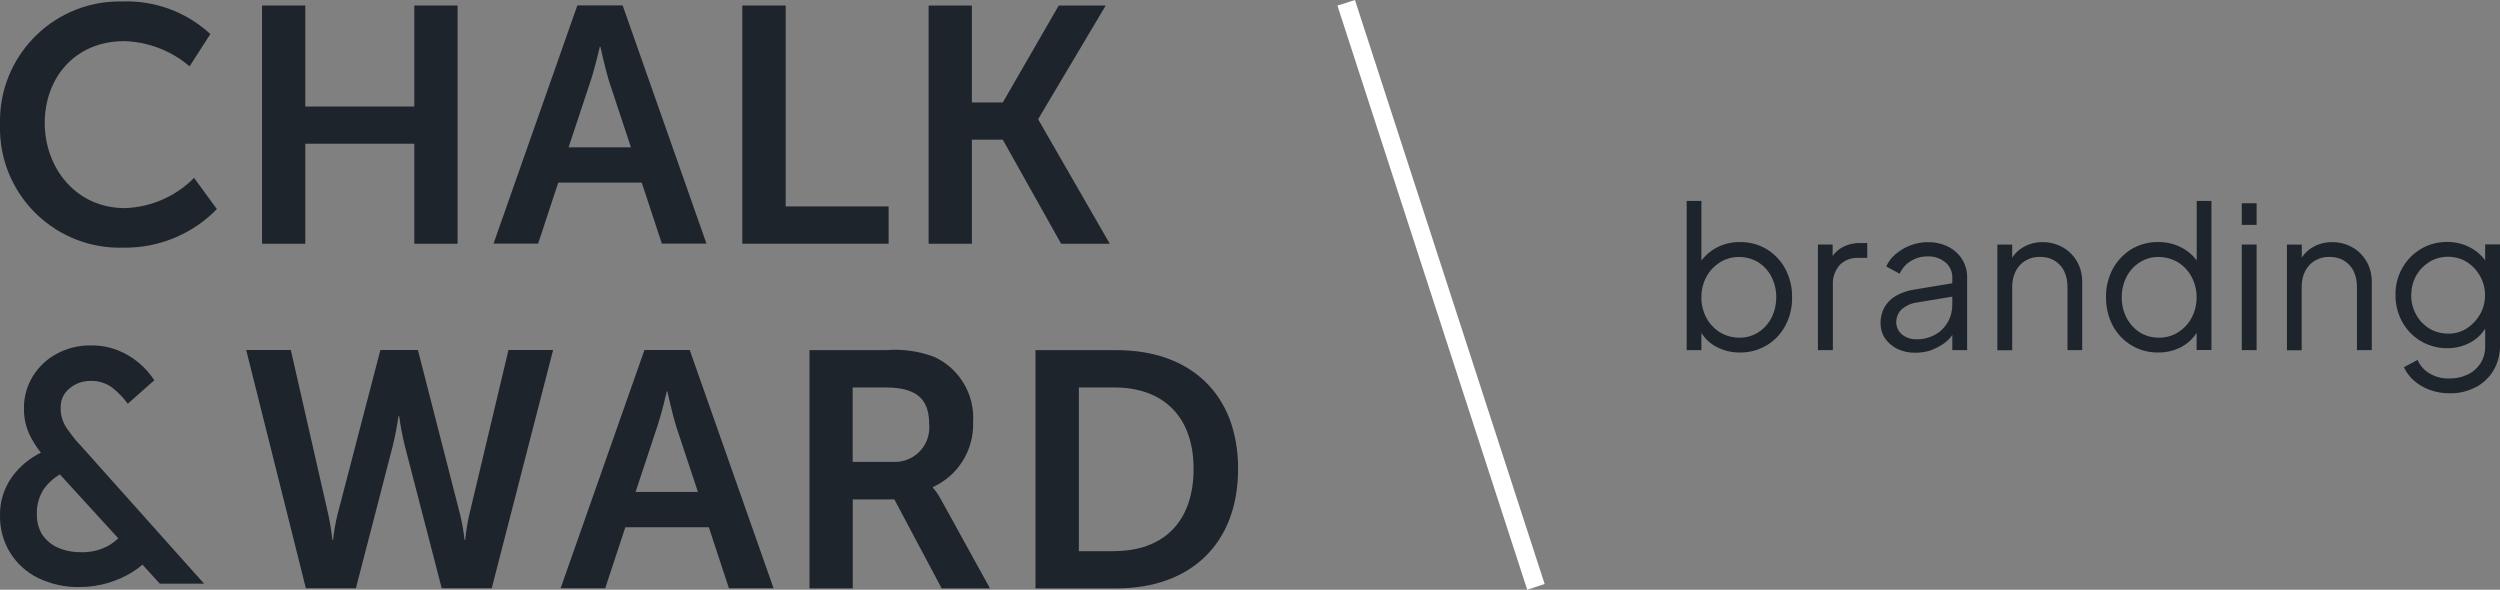 <?xml version="1.0" encoding="UTF-8"?> <svg xmlns="http://www.w3.org/2000/svg" xmlns:xlink="http://www.w3.org/1999/xlink" id="a" viewBox="0 0 222.48 52.48"><rect x="0" y="0" width="222.48" height="52.48" fill="#808080" stroke="none"/><defs><clipPath id="c"><rect y="0" width="222.48" height="52.48" style="fill:none;"></rect></clipPath><clipPath id="i"><rect y="0" width="222.48" height="52.48" style="fill:none;"></rect></clipPath><clipPath id="q"><rect y="0" width="222.48" height="52.48" style="fill:none;"></rect></clipPath><clipPath id="ae"><rect y="0" width="222.48" height="52.48" style="fill:none;"></rect></clipPath></defs><g id="b"><g style="clip-path:url(#c);"><g id="d"><g id="e"><path id="f" d="M10.9.13c2.89-.1,5.7.94,7.82,2.9l-1.85,2.87c-1.62-1.38-3.66-2.17-5.79-2.24-4.48,0-7.1,3.34-7.1,7.28s2.72,7.58,7.14,7.58c2.32-.08,4.52-1.04,6.15-2.69l2.03,2.78c-2.19,2.24-5.2,3.48-8.33,3.43C5.07,22.21.17,17.58,0,11.7c0-.23,0-.47,0-.7C-.12,5.11,4.55.25,10.43.13c.15,0,.31,0,.46,0" style="fill:#1d242c;"></path></g></g></g><g id="g"><path id="h" d="M23.32.49h3.85v8.99h9.7V.49h3.85v21.2h-3.85v-8.9h-9.7v8.9h-3.85V.49Z" style="fill:#1d242c;"></path></g><g style="clip-path:url(#i);"><g id="j"><g id="k"><path id="l" d="M57.11,16.25h-7.43l-1.79,5.43h-3.97L51.38.48h4.03l7.46,21.2h-3.97l-1.79-5.43ZM53.38,4.16s-.48,2.09-.9,3.28l-1.88,5.67h5.55l-1.88-5.67c-.39-1.19-.84-3.28-.84-3.28h-.06Z" style="fill:#1d242c;"></path></g></g></g><g id="m"><path id="n" d="M66.07.49h3.85v17.88h9.16v3.32h-13.02V.49Z" style="fill:#1d242c;"></path></g><g id="o"><path id="p" d="M82.64.49h3.85v8.63h2.75L94.22.49h4.18l-6,10.09v.06l6.36,11.05h-4.33l-5.19-9.26h-2.75v9.26h-3.85V.49Z" style="fill:#1d242c;"></path></g><g style="clip-path:url(#q);"><g id="r"><g id="s"><path id="t" d="M40.95,45.81c.18.74.31,1.48.39,2.24h.06c.07-.75.19-1.5.36-2.24l3.49-14.66h3.97l-5.46,21.2h-4.45l-3.25-12.54c-.23-.91-.41-1.84-.54-2.78h-.06c-.13.93-.31,1.86-.54,2.78l-3.25,12.54h-4.45l-5.31-21.2h3.97l3.34,14.66c.16.74.28,1.49.36,2.24h.06c.08-.75.21-1.5.39-2.24l3.82-14.66h3.34l3.76,14.66Z" style="fill:#1d242c;"></path></g><g id="u"><path id="v" d="M63.08,46.92h-7.43l-1.79,5.43h-3.97l7.46-21.2h4.03l7.46,21.2h-3.97l-1.79-5.43ZM59.34,34.83s-.48,2.09-.9,3.28l-1.88,5.67h5.55l-1.88-5.67c-.39-1.19-.84-3.28-.84-3.28h-.06Z" style="fill:#1d242c;"></path></g><g id="w"><path id="x" d="M72.03,31.16h6.84c1.45-.12,2.91.09,4.27.6,2.24,1.03,3.61,3.33,3.46,5.79.09,2.48-1.32,4.77-3.58,5.79v.06c.28.32.52.67.72,1.05l4.36,7.91h-4.3l-4.21-7.92h-3.7v7.92h-3.85v-21.2ZM79.35,41.1c1.69.15,3.19-1.09,3.34-2.78.02-.19.02-.37,0-.56,0-2.03-.87-3.28-3.88-3.28h-2.93v6.62h3.46Z" style="fill:#1d242c;"></path></g><g id="y"><path id="z" d="M92.15,31.16h7.22c6.54,0,10.81,3.88,10.81,10.57s-4.27,10.63-10.81,10.63h-7.22v-21.2ZM99.17,49.04c4.3,0,7.05-2.54,7.05-7.31s-2.81-7.25-7.05-7.25h-3.16v14.57h3.16Z" style="fill:#1d242c;"></path></g><g id="aa"><path id="ab" d="M6.98,39.45c-.42-.48-.81-.99-1.16-1.53-.3-.51-.44-1.09-.42-1.67-.01-.65.27-1.27.78-1.68.53-.45,1.21-.69,1.91-.67.67-.02,1.32.18,1.86.57.54.41,1.02.91,1.42,1.46l2.36-2.09c-.37-.58-.83-1.09-1.36-1.54-.57-.48-1.21-.86-1.89-1.13-.76-.3-1.57-.44-2.38-.43-1.07-.02-2.13.24-3.07.75-.87.47-1.6,1.17-2.12,2.01-.52.86-.79,1.84-.78,2.85-.01.85.18,1.68.55,2.44.27.53.59,1.03.96,1.49-1.03.51-1.93,1.26-2.6,2.2C.34,43.48-.02,44.66,0,45.86c-.02,1.16.28,2.3.88,3.29.6.98,1.45,1.76,2.48,2.27,1.16.57,2.45.85,3.74.82.85,0,1.69-.12,2.5-.36.77-.23,1.5-.55,2.18-.97.32-.2.62-.42.9-.66l1.54,1.69h3.94l-11.17-12.5ZM9.74,48.51c-.76.44-1.64.66-2.52.63-.71.01-1.41-.12-2.06-.4-.56-.24-1.04-.64-1.39-1.15-.34-.54-.51-1.18-.49-1.82-.03-.78.18-1.56.6-2.22.38-.54.88-1,1.45-1.33l5.2,5.69c-.25.23-.51.43-.8.61" style="fill:#1d242c;"></path></g></g></g><g id="ac"><path id="ad" d="M120.58,0l-1.56.5,16.89,51.98,1.55-.51L120.58,0Z" style="fill:#fff;"></path></g><g style="clip-path:url(#ae);"><g id="af"><g id="ag"><path id="ah" d="M157.23,30.73c.7-.43,1.27-1.03,1.65-1.75.41-.77.62-1.64.6-2.52.02-.88-.19-1.75-.6-2.53-.39-.72-.95-1.32-1.65-1.75-.72-.43-1.54-.65-2.38-.64-.75-.01-1.49.17-2.15.53-.61.34-1.13.83-1.5,1.42l.21.37v-5.98h-1.31v13.28h1.31v-2.1l-.21.19c.31.66.82,1.21,1.46,1.57.67.37,1.42.56,2.18.55.84.01,1.66-.21,2.38-.64M153.07,29.58c-.51-.32-.93-.76-1.21-1.29-.3-.56-.46-1.19-.45-1.83,0-.64.14-1.27.45-1.83.28-.53.7-.97,1.21-1.29.51-.32,1.11-.48,1.71-.47.6,0,1.19.16,1.69.47.5.32.9.76,1.17,1.28.29.57.44,1.2.43,1.84,0,.64-.14,1.27-.43,1.83-.27.53-.68.97-1.17,1.29-.51.32-1.09.48-1.69.47-.6,0-1.2-.16-1.71-.47M163.11,31.16v-5.79c-.04-.65.18-1.3.61-1.79.43-.43,1.02-.66,1.63-.63h.82v-1.32h-.6c-.57-.02-1.14.12-1.64.39-.43.24-.79.61-1.01,1.05l.17.23v-1.54h-1.31v9.4h1.32ZM171.96,31.11c.44-.16.85-.39,1.21-.68.32-.26.58-.58.76-.96l-.19-.19v1.88h1.32v-6.45c.01-.58-.14-1.15-.45-1.64-.3-.48-.74-.87-1.25-1.12-.57-.28-1.2-.41-1.83-.4-.52,0-1.04.1-1.53.29-.48.18-.92.45-1.31.78-.36.3-.64.67-.83,1.09l1.19.65c.21-.46.54-.84.97-1.11.45-.29.97-.44,1.51-.43.58-.03,1.15.16,1.6.53.4.34.63.84.61,1.37v2.39c0,.55-.13,1.09-.4,1.56-.27.47-.65.85-1.12,1.11-.52.28-1.1.43-1.68.41-.47.02-.93-.14-1.29-.44-.32-.26-.5-.66-.5-1.07,0-.42.16-.82.45-1.12.41-.37.92-.59,1.46-.65l3.37-.56v-1.19l-3.68.61c-.6.09-1.18.29-1.7.6-.41.25-.75.6-.98,1.03-.21.41-.32.88-.32,1.34,0,.49.13.96.4,1.37.28.4.66.73,1.1.94.5.24,1.05.35,1.6.34.52,0,1.03-.08,1.52-.26M179.07,31.16v-5.6c-.01-.5.09-1,.32-1.45.2-.39.5-.71.88-.93.39-.22.83-.33,1.28-.32.45,0,.89.1,1.27.32.37.22.67.54.86.92.22.45.32.95.31,1.46v5.6h1.31v-6.1c0-.63-.15-1.25-.47-1.8-.3-.52-.74-.96-1.26-1.25-.55-.31-1.17-.47-1.8-.46-.66-.01-1.3.17-1.85.53-.53.34-.93.85-1.15,1.44l.3.07v-1.82h-1.32v9.4h1.32ZM194.23,30.81c.64-.36,1.15-.91,1.46-1.57l-.21-.19v2.1h1.32v-13.27h-1.31v5.98l.21-.37c-.36-.6-.88-1.09-1.49-1.42-.66-.36-1.4-.54-2.16-.53-.84-.01-1.66.21-2.38.64-.69.43-1.26,1.03-1.65,1.75-.41.78-.62,1.65-.6,2.53-.01.88.19,1.74.6,2.52.38.72.96,1.33,1.66,1.75.71.43,1.53.65,2.37.64.76.01,1.52-.18,2.19-.55M190.43,29.58c-.5-.32-.9-.76-1.18-1.29-.29-.57-.44-1.2-.43-1.83-.01-.64.14-1.27.43-1.84.27-.52.68-.97,1.18-1.28.5-.32,1.09-.48,1.68-.47.6,0,1.2.16,1.71.47.51.32.93.76,1.21,1.29.3.56.46,1.19.45,1.83,0,.64-.14,1.27-.45,1.83-.28.53-.7.97-1.21,1.29-.51.32-1.11.48-1.71.47-.6,0-1.19-.16-1.69-.47M200.82,21.76h-1.32v9.4h1.32v-9.4ZM200.82,31.16v-13.07h-1.32v1.92h1.32v11.14ZM204.83,31.16v-5.6c-.01-.5.09-1,.32-1.45.2-.39.5-.71.88-.93.39-.22.83-.33,1.28-.32.45,0,.89.1,1.27.32.37.22.67.54.86.92.22.45.32.95.31,1.46v5.6h1.32v-6.1c0-.63-.15-1.25-.47-1.8-.3-.52-.74-.96-1.26-1.25-.55-.31-1.17-.47-1.8-.46-.66-.01-1.3.17-1.85.53-.53.34-.93.85-1.15,1.44l.3.07v-1.82h-1.32v9.4h1.32ZM220.33,34.46c.65-.35,1.2-.87,1.58-1.51.38-.66.58-1.41.57-2.17v-9.03h-1.32v2.1l.21-.37c-.36-.6-.87-1.09-1.48-1.42-.64-.35-1.35-.53-2.08-.53-.84-.01-1.66.2-2.38.63-.69.41-1.26,1-1.65,1.7-.41.73-.62,1.56-.6,2.4-.01.84.2,1.66.6,2.39.39.71.96,1.3,1.66,1.71.72.42,1.54.64,2.37.63.74,0,1.46-.19,2.1-.55.64-.36,1.14-.91,1.46-1.57l-.21-.19v2.09c.02.57-.13,1.12-.44,1.6-.29.43-.69.77-1.16.98-.5.23-1.03.34-1.58.33-.65.03-1.29-.14-1.84-.49-.44-.28-.79-.68-1-1.16l-1.21.65c.21.46.52.87.9,1.2.41.36.89.63,1.4.82.57.2,1.17.31,1.78.3.8.02,1.6-.17,2.31-.55M216.18,29.23c-.49-.31-.9-.73-1.17-1.25-.29-.52-.44-1.11-.43-1.71,0-.6.14-1.19.43-1.72.28-.51.69-.93,1.18-1.24.51-.31,1.09-.47,1.68-.46.58,0,1.16.15,1.65.46.49.31.9.74,1.18,1.25.3.52.45,1.11.45,1.71,0,.6-.15,1.19-.45,1.71-.29.51-.69.93-1.18,1.25-.49.31-1.07.47-1.65.46-.6,0-1.18-.15-1.69-.46" style="fill:#1d242c;"></path></g></g></g></g></svg> 